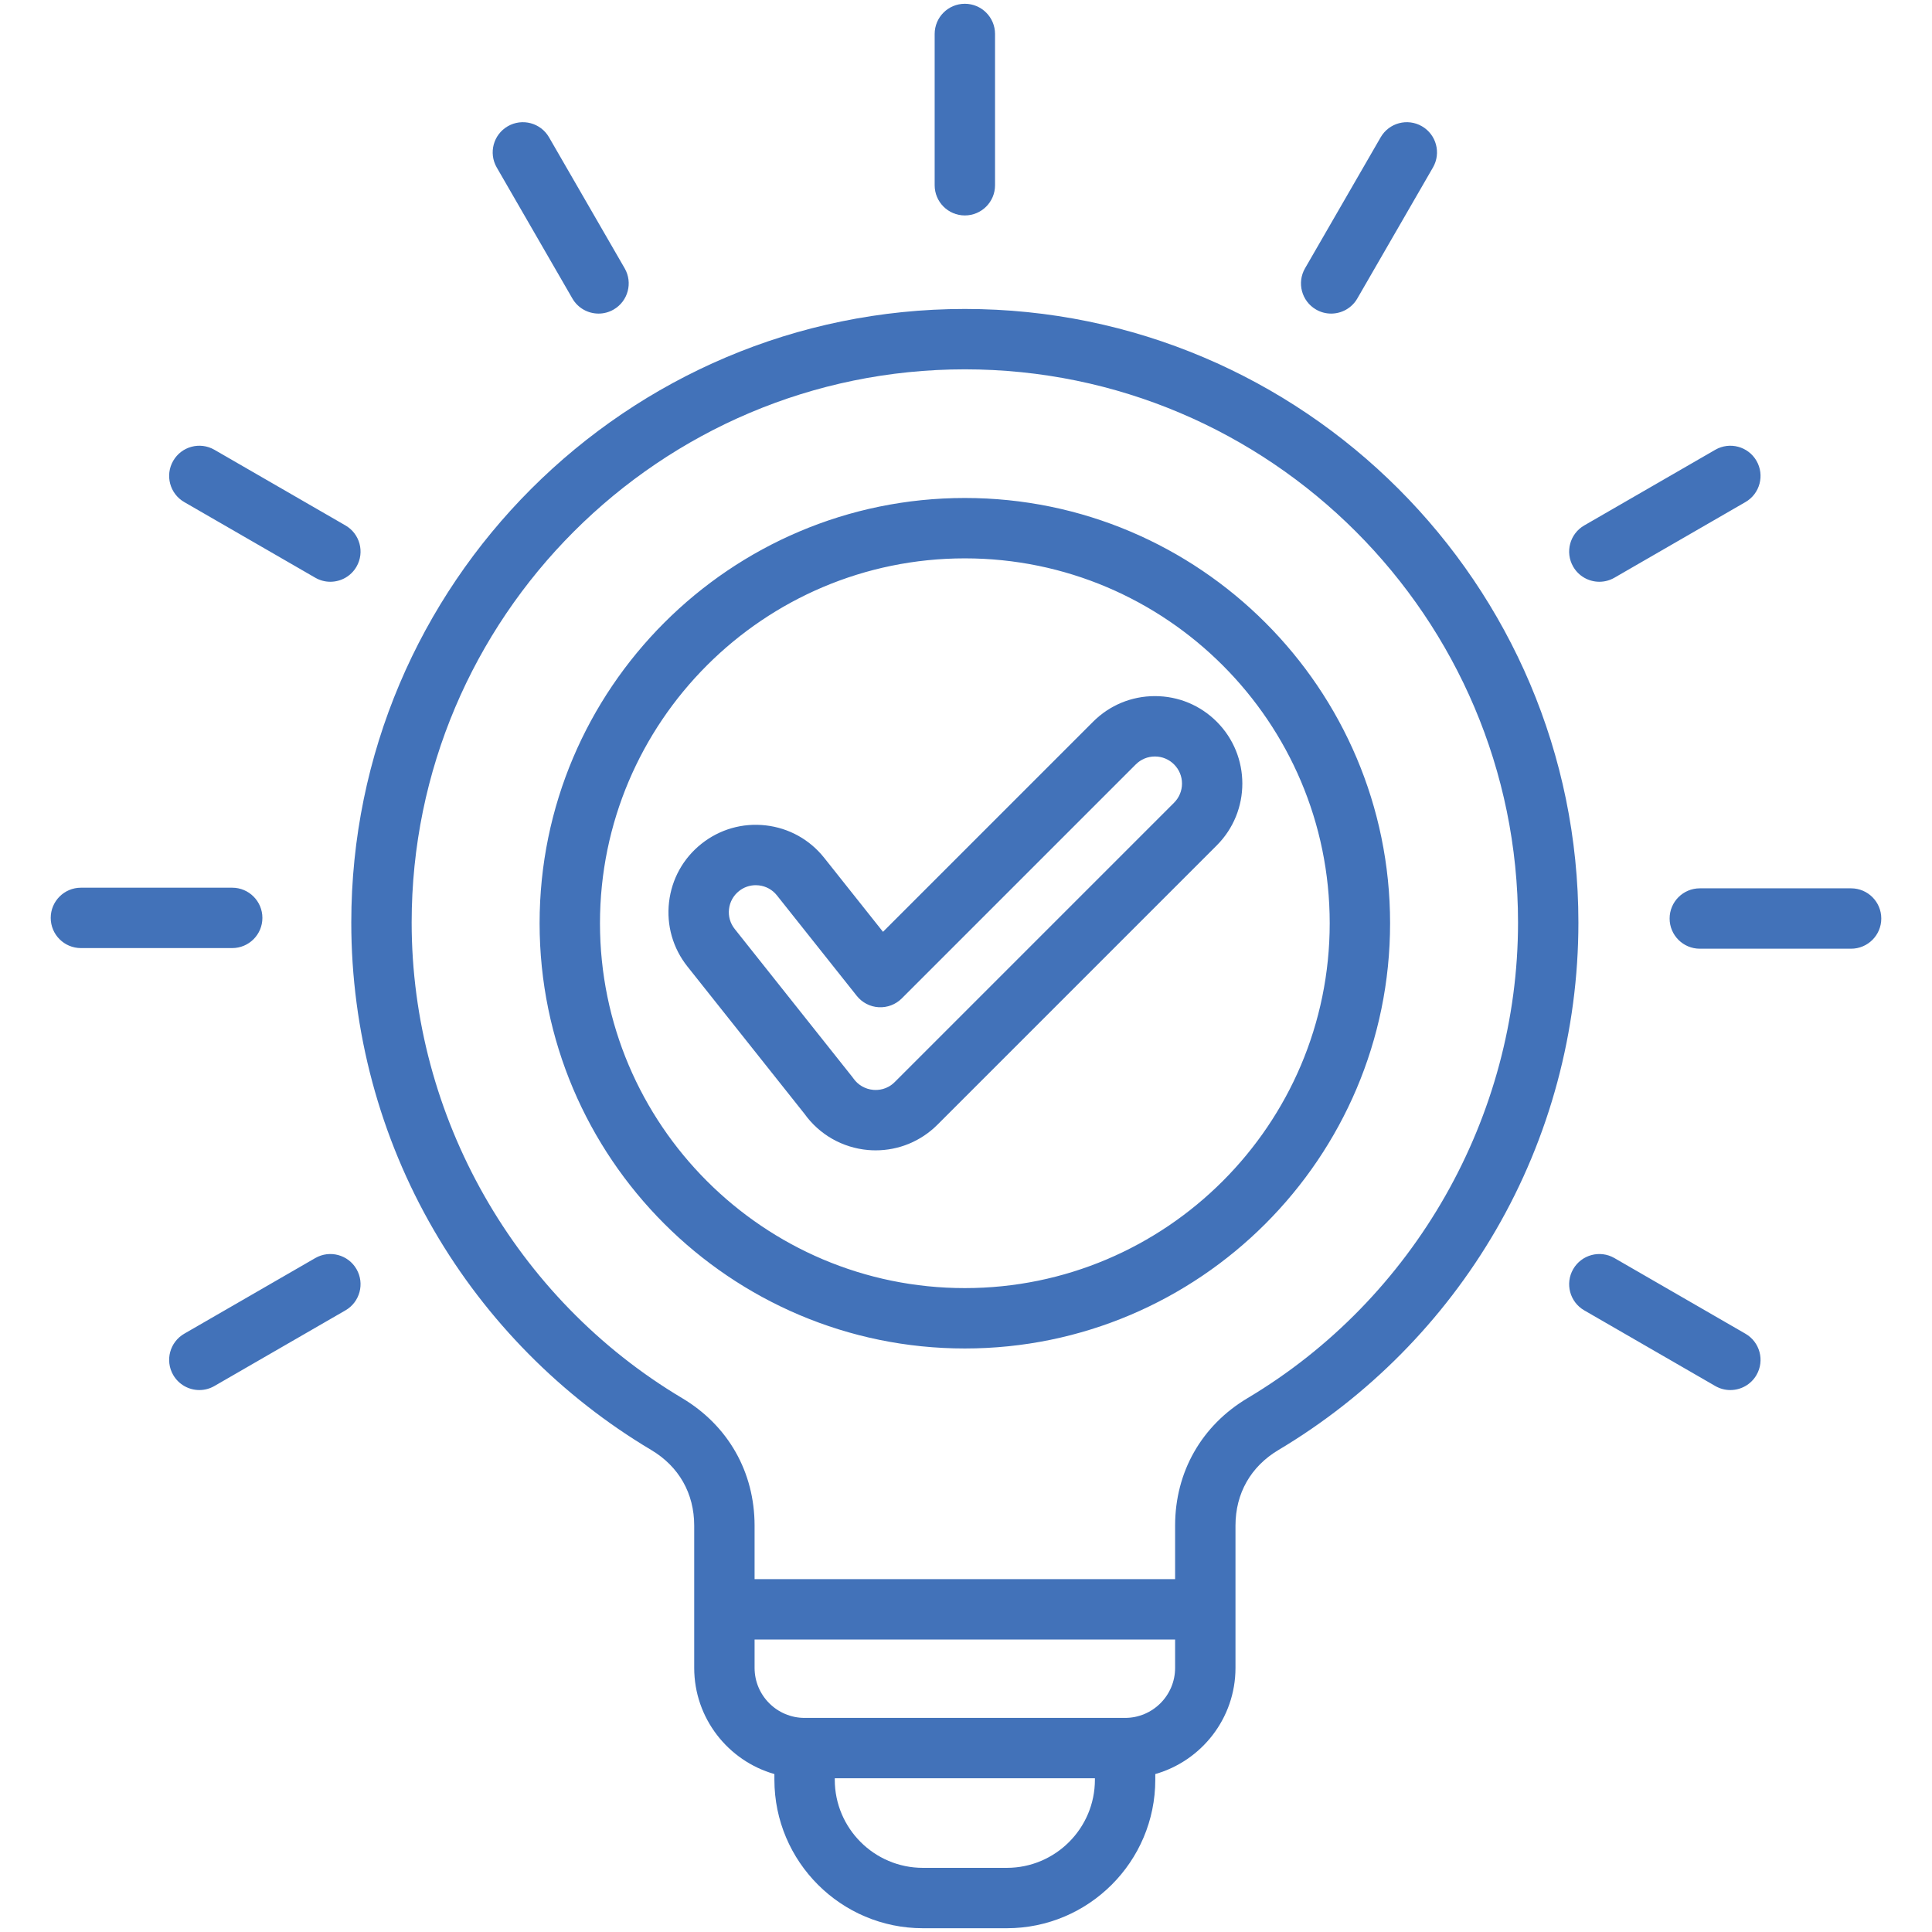 <svg id="Layer_1" enable-background="new 0 0 512 512" viewBox="0 0 512 512" xmlns="http://www.w3.org/2000/svg" xmlns:xlink="http://www.w3.org/1999/xlink"><linearGradient id="SVGID_1_" gradientUnits="userSpaceOnUse" x1="134.344" x2="376.819" y1="453.436" y2="33.456"><stop offset="0" stop-color="#57ffd9"/><stop offset="1" stop-color="#2a6eff"/></linearGradient><path d="m255.694 81.877c-89.658 0-162.601 72.942-162.601 162.6 0 28.683 7.572 56.883 21.897 81.55 13.896 23.928 33.807 44.063 57.581 58.229 7.352 4.38 11.401 11.504 11.401 20.059v37.696c0 13.356 9 24.641 21.251 28.131v1.506c0 21.7 17.653 39.354 39.353 39.354h22.235c21.699 0 39.352-17.654 39.352-39.354v-1.505c12.252-3.49 21.252-14.775 21.252-28.131v-37.696c0-8.555 4.049-15.679 11.4-20.059 23.774-14.165 43.685-34.3 57.581-58.229 14.325-24.667 21.897-52.867 21.897-81.55.001-89.659-72.941-162.601-162.599-162.601zm11.117 413.123h-22.235c-12.876 0-23.353-10.476-23.353-23.354v-.384h68.939v.384c.001 12.878-10.475 23.354-23.351 23.354zm31.352-39.738h-84.939c-7.307 0-13.251-5.945-13.251-13.252v-7.527h111.443v7.527c-.001 7.308-5.946 13.252-13.253 13.252zm32.463-84.752c-12.209 7.274-19.211 19.596-19.211 33.804v14.169h-111.443v-14.169c0-14.208-7.002-26.529-19.211-33.804-44.207-26.34-71.668-74.633-71.668-126.034 0-80.835 65.765-146.6 146.601-146.6s146.601 65.764 146.601 146.6c-.001 51.401-27.462 99.695-71.669 126.034zm86.286-220.338c-2.209-3.826-.898-8.719 2.928-10.928l34.721-20.046c3.826-2.208 8.719-.898 10.928 2.928s.898 8.719-2.928 10.928l-34.721 20.046c-1.26.727-2.635 1.073-3.993 1.073-2.764.001-5.453-1.434-6.935-4.001zm81.646 93.244c0 4.418-3.582 8-8 8h-40.093c-4.418 0-8-3.582-8-8s3.582-8 8-8h40.093c4.418 0 8 3.581 8 8zm-33.068 120.962c-1.482 2.566-4.171 4.001-6.936 4.001-1.357 0-2.733-.346-3.993-1.073l-34.721-20.047c-3.826-2.209-5.137-7.102-2.928-10.928 2.209-3.827 7.102-5.138 10.928-2.928l34.721 20.047c3.826 2.209 5.137 7.102 2.929 10.928zm-217.796-315.284v-40.094c0-4.418 3.582-8 8-8s8 3.582 8 8v40.094c0 4.418-3.582 8-8 8s-8-3.582-8-8zm-116.054-4.71c-2.209-3.826-.898-8.719 2.928-10.928 3.826-2.207 8.719-.899 10.928 2.928l20.047 34.721c2.209 3.826.898 8.719-2.928 10.928-1.26.727-2.635 1.073-3.993 1.073-2.765 0-5.454-1.435-6.936-4.001zm-85.742 77.742c2.208-3.827 7.101-5.139 10.928-2.928l34.723 20.046c3.826 2.209 5.137 7.102 2.928 10.928-1.481 2.566-4.171 4.001-6.936 4.001-1.357 0-2.732-.346-3.993-1.073l-34.723-20.046c-3.825-2.209-5.136-7.102-2.927-10.928zm15.638 129.125h-40.094c-4.418 0-8-3.582-8-8s3.582-8 8-8h40.094c4.418 0 8 3.582 8 8s-3.581 8-8 8zm32.941 85.079c2.209 3.826.898 8.719-2.928 10.928l-34.723 20.047c-1.26.727-2.635 1.073-3.993 1.073-2.765 0-5.454-1.435-6.936-4.001-2.209-3.826-.898-8.719 2.928-10.928l34.723-20.047c3.826-2.207 8.719-.898 10.929 2.928zm251.367-265.225 20.047-34.721c2.209-3.827 7.102-5.138 10.928-2.928s5.137 7.102 2.928 10.928l-20.047 34.721c-1.482 2.566-4.171 4.001-6.936 4.001-1.357 0-2.733-.346-3.993-1.073-3.824-2.209-5.136-7.102-2.927-10.928zm-90.15 60.866c-62.14 0-112.694 50.555-112.694 112.694s50.554 112.695 112.694 112.695c62.139 0 112.693-50.555 112.693-112.694s-50.554-112.695-112.693-112.695zm0 209.389c-53.317 0-96.694-43.377-96.694-96.694s43.376-96.694 96.694-96.694c53.317 0 96.693 43.377 96.693 96.694s-43.377 96.694-96.693 96.694zm66.76-150.094c-4.377-4.377-10.197-6.788-16.388-6.788s-12.011 2.411-16.388 6.788l-55.676 55.676-15.586-19.614c-3.848-4.84-9.35-7.892-15.493-8.594-6.146-.7-12.192 1.032-17.032 4.879-4.84 3.848-7.892 9.35-8.593 15.493-.702 6.143 1.031 12.191 4.877 17.03l31.007 39.019c3.947 5.515 10.067 9.012 16.835 9.608.685.061 1.368.09 2.049.09 6.117 0 11.989-2.415 16.361-6.787l74.026-74.026c9.037-9.035 9.037-23.738.001-32.774zm-11.314 21.462-74.026 74.026c-2.059 2.058-4.449 2.183-5.691 2.072-2.132-.188-4.057-1.301-5.28-3.053-.095-.136-.193-.268-.296-.397l-31.147-39.195c-1.188-1.494-1.723-3.362-1.506-5.259s1.159-3.596 2.654-4.784c1.277-1.016 2.827-1.554 4.434-1.554.274 0 .549.016.825.047 1.897.217 3.596 1.159 4.783 2.652l21.165 26.634c1.418 1.785 3.531 2.88 5.808 3.01 2.273.125 4.5-.718 6.112-2.33l62.017-62.018c1.355-1.355 3.157-2.102 5.074-2.102s3.718.747 5.074 2.102c1.355 1.355 2.102 3.157 2.102 5.074s-.747 3.719-2.102 5.075z" fill="#4272B9"/></svg>